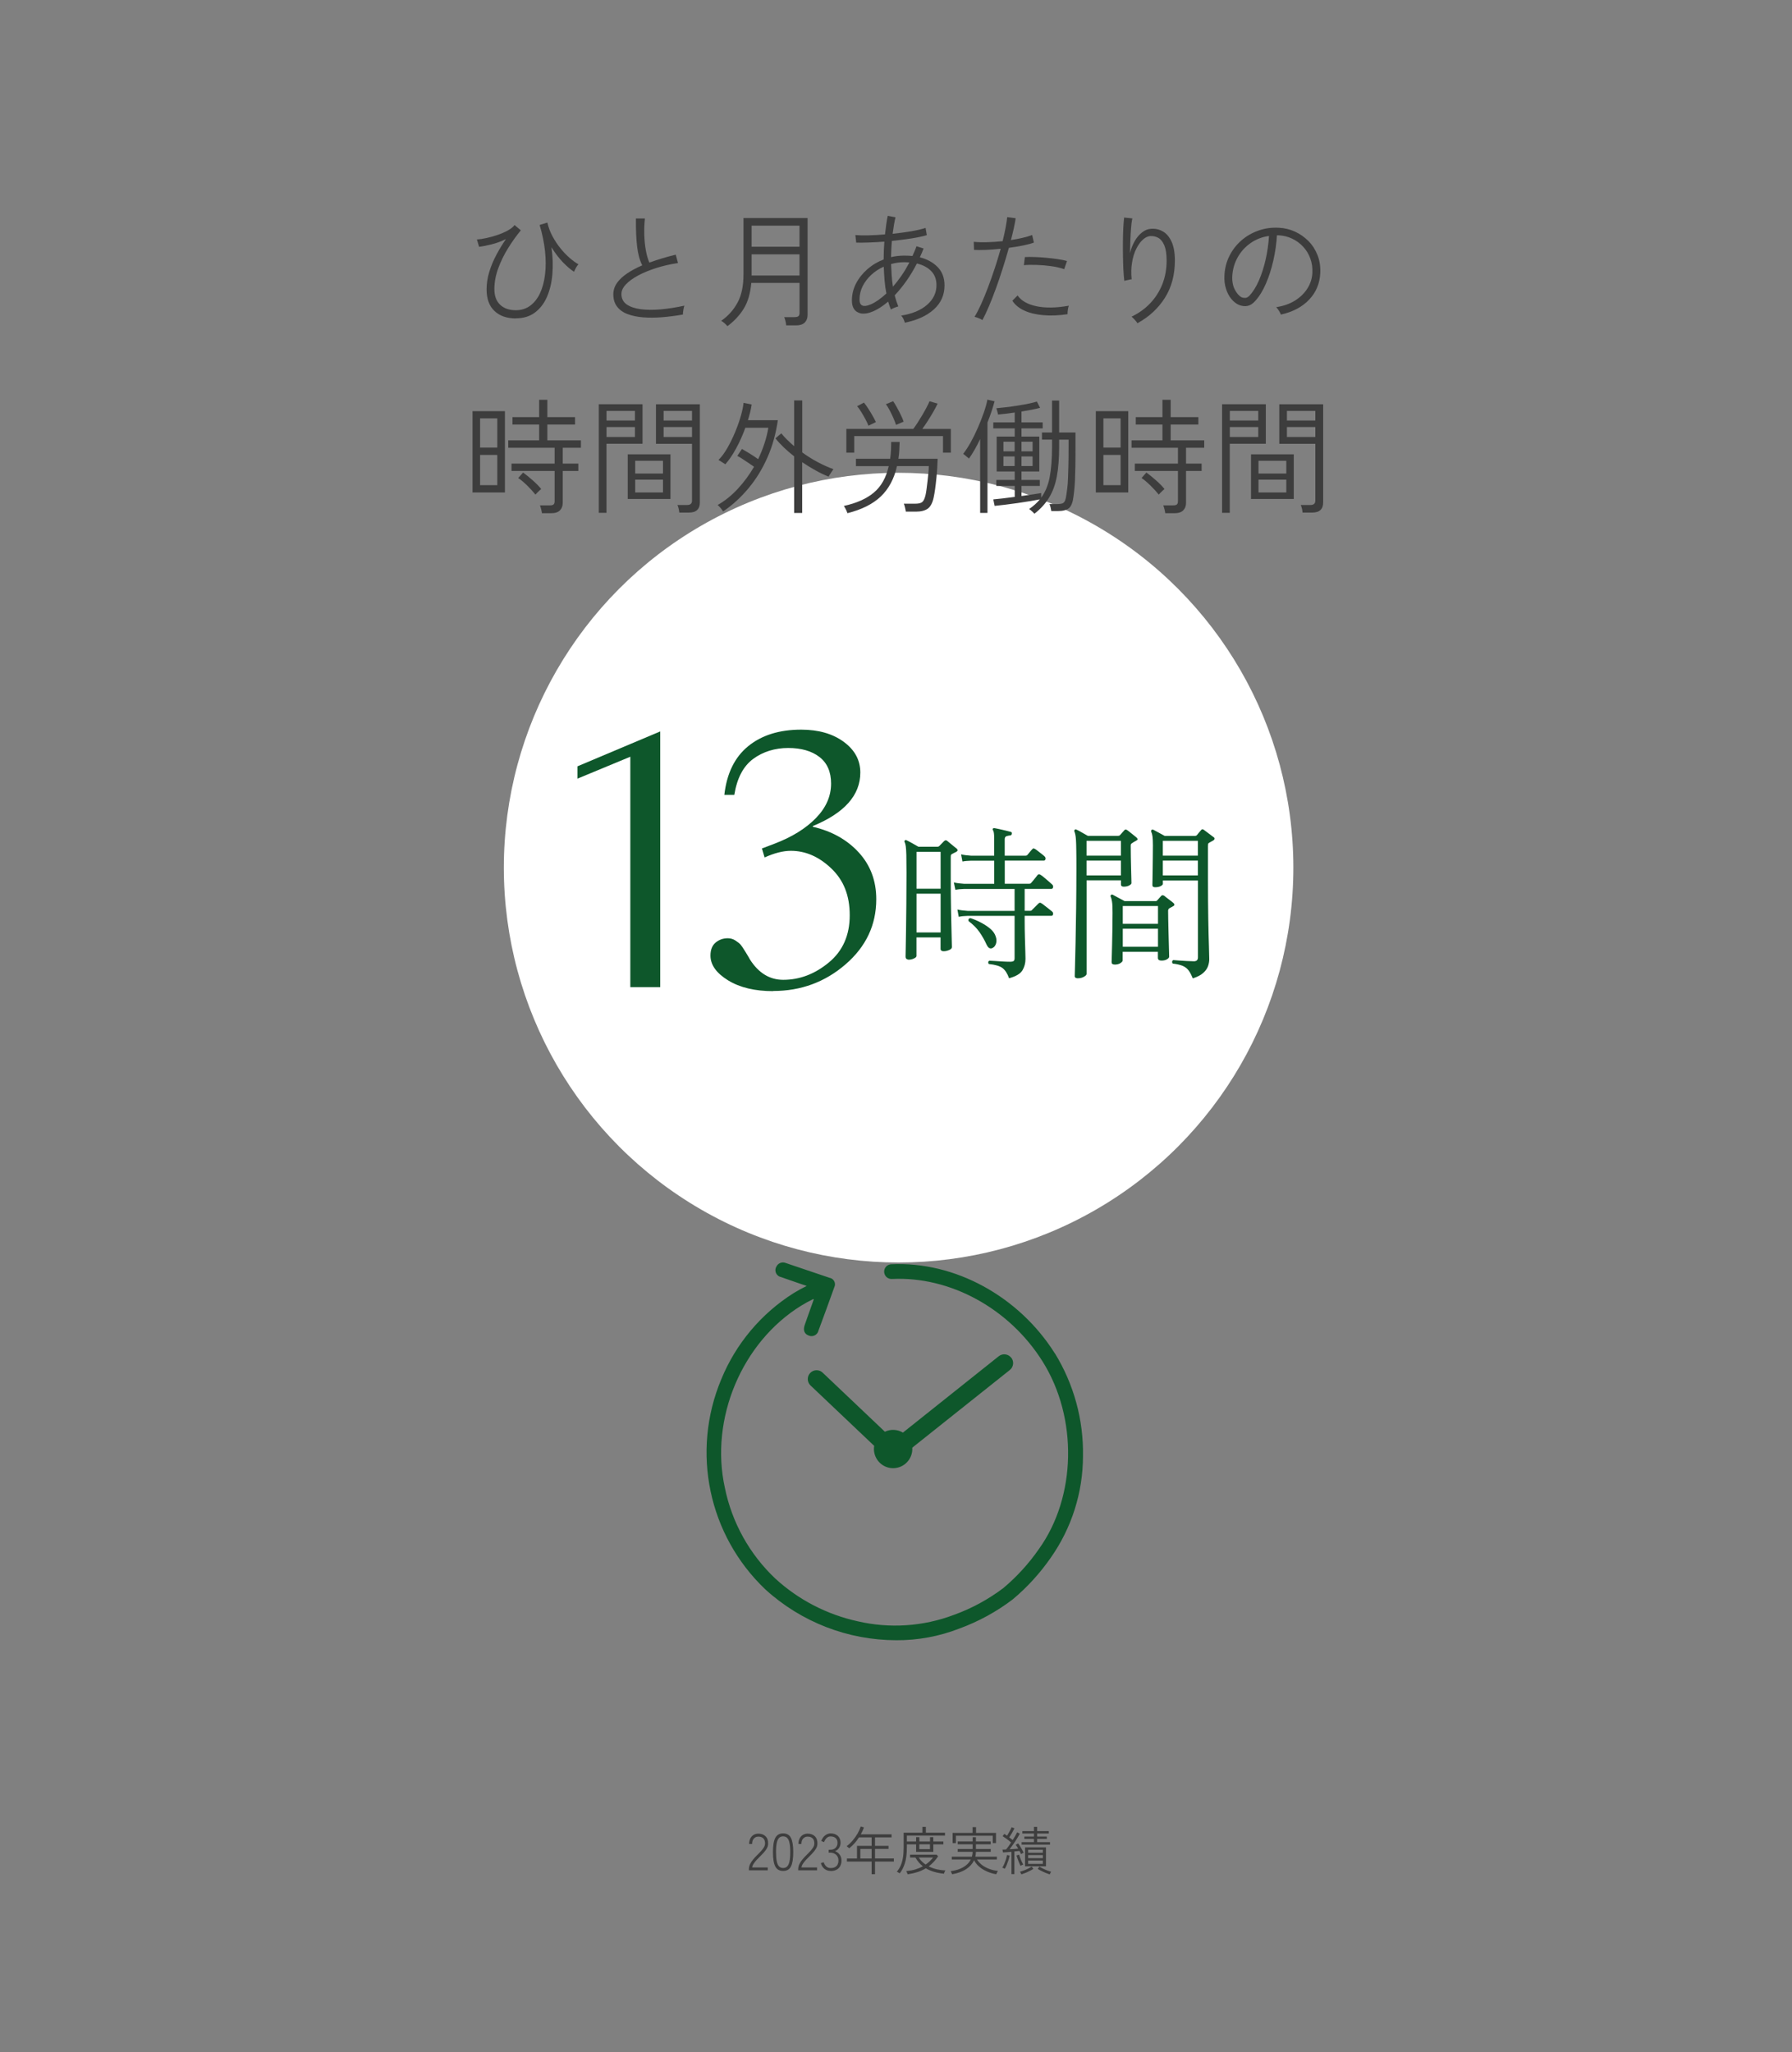 <?xml version="1.0" encoding="UTF-8"?><svg id="_レイヤー_2" xmlns="http://www.w3.org/2000/svg" viewBox="0 0 345 395"><rect x="0" y="0" width="345" height="395" fill="#808080" stroke="none"/><defs><style>.cls-1{fill:#3d3d3d;}.cls-1,.cls-2,.cls-3,.cls-4,.cls-5{stroke-width:0px;}.cls-2{fill:none;}.cls-3{fill:#edede8;opacity:0;}.cls-3,.cls-6{isolation:isolate;}.cls-4{fill:#0e572b;}.cls-5{fill:#fff;}</style></defs><g id="lyr"><path id="_パス_31302-18" class="cls-3" d="M0,0h345v395H0V0Z"/><circle id="_楕円形_74-2" class="cls-5" cx="173" cy="167" r="76"/><path class="cls-4" d="M175.01,184.72c-.15,0-.3-.04-.45-.13-.15-.08-.22-.25-.22-.48,0-.13.01-.62.03-1.49.02-.86.04-2.03.06-3.49.02-1.46.04-3.14.06-5.04.02-1.9.03-3.94.03-6.11,0-1.49-.01-2.63-.03-3.41-.02-.78-.06-1.34-.11-1.68-.05-.34-.12-.61-.21-.8-.09-.11-.07-.21.03-.32.11-.11.22-.12.35-.03.19.08.54.27,1.04.54.5.28.91.51,1.23.7h3.68c.13,0,.24-.05.35-.16.11-.11.26-.26.45-.46s.34-.36.45-.46c.21-.21.43-.22.64-.03.13.11.32.27.58.48.26.21.5.42.74.61.23.19.39.32.48.38.26.26.21.47-.13.64-.13.06-.25.12-.37.18-.12.05-.25.12-.4.21-.09.04-.15.1-.19.16-.04.06-.06.2-.06.42v3.74c0,2.54.02,4.8.06,6.8.04,2,.08,3.58.11,4.77.03,1.18.05,1.86.05,2.03,0,.24-.19.43-.56.58-.37.15-.71.22-1.01.22-.41,0-.61-.16-.61-.48v-2.18h-4.64v3.58c0,.17-.17.33-.5.48-.33.15-.65.22-.94.22ZM176.45,171.06h4.64v-7.1h-4.64v7.1ZM176.45,179.47h4.64v-7.46h-4.64v7.46ZM194.27,188.3c-.32-.92-.74-1.57-1.26-1.97-.52-.39-1.4-.66-2.64-.78-.19-.28-.16-.49.1-.64.19,0,.52.02.99.05.47.03.98.06,1.52.1.54.03,1.04.05,1.49.05.32,0,.54-.05.67-.14.13-.1.19-.28.19-.56v-8.13h-9.02c-.73.02-1.3.08-1.73.19l-.26-1.41c.53.13,1.18.21,1.95.26h9.06v-4.22h-9.7c-.7.02-1.27.08-1.7.16l-.29-1.41c.55.13,1.22.21,1.98.26h5.79v-4.45h-4.42c-.7.02-1.27.07-1.7.16l-.26-1.38c.53.13,1.18.21,1.95.26h4.42v-3.39c0-.79-.07-1.29-.22-1.5-.09-.13-.09-.25,0-.35.06-.06.17-.08.32-.06.23.04.54.11.93.19.38.08.77.18,1.17.27.39.1.71.18.94.24.21.02.3.15.26.38-.02.21-.14.32-.35.32-.21.02-.44.07-.67.14-.23.08-.35.27-.35.59v3.17h4c.15,0,.27-.04.35-.13.11-.13.27-.32.48-.58.21-.26.36-.43.45-.51.11-.13.2-.19.29-.18.08.01.19.06.32.14.11.06.28.19.53.38.25.19.49.38.74.58.25.19.41.33.5.42.17.15.23.33.19.53-.04.2-.16.3-.35.3h-7.49v4.45h4.7c.15,0,.27-.04.35-.13.06-.06.19-.21.37-.43.18-.22.37-.45.56-.69.19-.23.31-.38.35-.45.17-.17.36-.17.58,0,.13.06.35.23.67.5.32.27.63.53.94.8s.51.44.59.53c.17.15.23.33.19.54-.04.21-.15.32-.32.32h-5.15v4.22h1.06c.15,0,.26-.04.32-.13l1.28-1.28c.19-.19.38-.2.58-.03.13.06.34.21.62.45.29.23.58.46.86.67s.47.36.56.45c.17.15.23.33.19.53-.04.2-.15.3-.32.3h-5.15v.83c0,1.22.02,2.36.05,3.42.03,1.07.06,1.96.08,2.67.02.71.03,1.17.03,1.36,0,.83-.2,1.57-.59,2.22-.4.65-1.25,1.16-2.58,1.52ZM190.98,182.51c-.19.06-.37.05-.54-.05-.17-.1-.34-.31-.51-.66-.38-.85-.84-1.65-1.36-2.4-.52-.75-1.22-1.45-2.1-2.11-.09-.34.03-.53.35-.58.66.21,1.31.49,1.95.82s1.21.69,1.71,1.09c.5.39.86.82,1.07,1.26.28.58.36,1.12.24,1.62-.12.5-.39.84-.82,1.01Z"/><path class="cls-4" d="M207.55,188.3c-.43,0-.64-.14-.64-.42,0-.08.02-.71.05-1.87.03-1.16.07-2.7.11-4.62.04-1.92.08-4.1.11-6.53.03-2.43.05-4.97.05-7.62,0-1.45,0-2.61-.02-3.49-.01-.87-.03-1.55-.06-2.03-.03-.48-.07-.84-.13-1.09-.05-.25-.11-.44-.18-.59-.04-.13-.02-.23.06-.32.11-.11.22-.12.35-.03.13.04.32.14.59.29.27.15.55.31.85.48.3.17.54.31.74.42h5.86c.13,0,.25-.05.35-.16.11-.11.25-.27.43-.48.18-.21.32-.37.43-.48.13-.13.29-.13.48,0,.11.06.29.2.56.42.27.21.53.43.8.64.27.21.44.36.53.45.21.21.17.4-.13.54-.32.17-.59.33-.8.48-.13.08-.2.16-.22.22-.02.06-.03.18-.03.35,0,.58,0,1.25.02,2.03.01.78.03,1.55.05,2.3.02.76.04,1.4.05,1.92.01.52.02.82.02.88,0,.13-.14.27-.42.43-.28.16-.63.24-1.06.24-.36,0-.54-.14-.54-.42v-.8h-6.62v18.02c0,.17-.17.35-.5.54-.33.19-.71.29-1.14.29ZM209.18,164.69h6.62v-2.85h-6.62v2.85ZM209.18,168.5h6.62v-2.85h-6.62v2.85ZM214.59,185.65c-.38,0-.58-.15-.58-.45,0-.08.01-.43.03-1.02.02-.6.04-1.36.06-2.29.02-.93.04-1.94.06-3.02.02-1.09.03-2.15.03-3.2,0-.98-.03-1.69-.1-2.11-.06-.43-.15-.75-.26-.96-.04-.15-.02-.27.06-.35.11-.08.22-.1.35-.03.19.11.54.29,1.04.56.5.27.91.49,1.23.66h5.98c.13,0,.23-.05.32-.16.08-.08.21-.23.38-.43.17-.2.3-.35.38-.43.15-.15.34-.15.58,0,.17.15.46.38.88.69.42.31.72.55.91.72.11.09.16.19.16.3s-.08.21-.22.27c-.11.06-.23.14-.38.22-.15.08-.27.15-.35.19-.17.11-.26.27-.26.48,0,.41,0,.95.02,1.63s.03,1.42.05,2.22c.02.8.04,1.56.06,2.29.02.73.04,1.34.05,1.84.01.5.02.79.02.88,0,.15-.13.31-.4.48-.27.17-.62.26-1.07.26s-.7-.17-.7-.51v-1.18h-6.78v1.66c0,.15-.14.32-.42.51-.28.19-.66.29-1.15.29ZM216.16,177.81h6.78v-3.42h-6.78v3.42ZM216.16,182.22h6.78v-3.46h-6.78v3.46ZM229.63,188.3c-.26-.64-.52-1.15-.8-1.52-.28-.37-.65-.66-1.1-.86-.46-.2-1.12-.36-1.97-.46-.17-.28-.14-.5.1-.67.19.02.54.05,1.04.08.5.03,1.03.06,1.58.1.55.03,1.01.05,1.38.05.51,0,.77-.25.77-.74v-14.82h-6.75v.67c0,.13-.14.27-.42.42-.28.15-.64.22-1.09.22-.34,0-.51-.14-.51-.42,0-.11,0-.42.02-.94.01-.52.02-1.16.03-1.92s.02-1.56.03-2.4c.01-.84.02-1.64.02-2.38s-.03-1.34-.08-1.71c-.05-.37-.13-.68-.24-.91-.04-.15-.02-.27.06-.35.11-.08.22-.1.35-.03.19.11.53.29,1.01.54s.87.47,1.17.64h5.86c.13,0,.25-.05.35-.16.06-.08.19-.24.37-.46.18-.22.33-.39.43-.5.13-.19.3-.21.51-.06.13.08.32.23.58.43.26.2.52.4.78.59.27.19.45.33.56.42.13.09.18.19.16.3-.02.12-.1.22-.22.3-.11.06-.23.13-.38.21-.15.08-.29.16-.42.24-.13.06-.2.14-.22.24-.02.1-.03.23-.03.4v6.46c0,2.88.02,5.42.06,7.62.04,2.2.08,3.96.13,5.28.04,1.32.06,2.13.06,2.43,0,.43-.08.87-.24,1.33-.16.46-.47.9-.93,1.31-.46.42-1.13.76-2,1.04ZM223.87,164.69h6.75v-2.85h-6.75v2.85ZM223.87,168.5h6.75v-2.85h-6.75v2.85Z"/><path class="cls-4" d="M121.35,190v-44.35l-10.18,4.22v-2.37l15.94-6.72v49.22h-5.76Z"/><path class="cls-4" d="M148.87,190.77c-3.54,0-6.44-.69-8.7-2.08-2.26-1.39-3.39-2.98-3.39-4.77,0-1.11.33-1.94.99-2.5.66-.55,1.44-.83,2.34-.83.55,0,1.06.15,1.5.45.45.3.77.55.96.77.19.21.52.7.99,1.47.47.77.75,1.24.83,1.41,1.66,2.6,3.8,3.9,6.4,3.9,3.16,0,6.08-1.11,8.77-3.33,2.69-2.22,4.03-5.25,4.03-9.09s-1.18-6.76-3.55-9.02c-2.37-2.26-4.96-3.39-7.78-3.39-1.49,0-3.18.43-5.06,1.28l-.51-1.73,2.37-.9c3.37-1.28,6.04-2.92,8-4.93,1.96-2,2.94-4.22,2.94-6.66,0-2.26-.75-3.97-2.24-5.12-1.49-1.15-3.5-1.73-6.02-1.73s-4.85.7-6.75,2.11c-1.9,1.41-3.1,3.71-3.62,6.91h-1.92c.47-4.14,2-7.26,4.61-9.38,2.6-2.11,5.99-3.17,10.18-3.17,3.33,0,6.06.78,8.19,2.34,2.13,1.56,3.2,3.53,3.2,5.92,0,4.35-3.05,7.79-9.15,10.3v.13c3.67.85,6.62,2.51,8.86,4.96,2.24,2.45,3.36,5.45,3.36,8.99,0,4.95-1.97,9.13-5.92,12.54-3.95,3.41-8.59,5.12-13.92,5.12Z"/><path class="cls-1" d="M99.32,61.29c-1.74,0-3.12-.48-4.13-1.44-1.01-.96-1.51-2.34-1.51-4.15,0-1.15.18-2.29.53-3.42.35-1.13.81-2.22,1.38-3.28s1.17-2.05,1.81-2.98c-.88.43-1.8.77-2.75,1.01-.95.24-1.76.4-2.41.48l-.43-1.42c.54-.03,1.17-.12,1.87-.28.7-.15,1.41-.35,2.11-.59.7-.24,1.35-.52,1.94-.84.59-.32,1.04-.67,1.34-1.06l1.2,1.01c-.83,1.01-1.64,2.13-2.41,3.37-.78,1.24-1.42,2.54-1.92,3.89-.5,1.35-.76,2.7-.76,4.04s.37,2.32,1.1,3.02,1.74,1.06,3.02,1.06c1.06,0,1.98-.29,2.76-.86.78-.58,1.42-1.38,1.9-2.4.48-1.02.8-2.22.97-3.6.17-1.38.17-2.88,0-4.5-.17-1.62-.52-3.31-1.04-5.05l1.49-.46c.22.96.56,1.86,1.02,2.7.46.84.97,1.61,1.54,2.3.57.7,1.15,1.3,1.75,1.82.6.52,1.16.92,1.67,1.21-.16.16-.32.39-.48.68-.16.3-.28.55-.36.76-.64-.4-1.35-1.01-2.14-1.82-.78-.82-1.52-1.78-2.21-2.9.26,1.84.31,3.58.17,5.23-.14,1.65-.5,3.1-1.06,4.37s-1.34,2.26-2.33,2.99c-.99.73-2.21,1.09-3.65,1.09Z"/><path class="cls-1" d="M131.48,60.54c-1.36.24-2.7.41-4.01.52-1.31.1-2.53.11-3.66.02s-2.12-.3-2.98-.62-1.53-.8-2.02-1.43-.73-1.42-.73-2.38c0-.8.24-1.53.71-2.2.47-.66,1.13-1.28,1.97-1.84.84-.56,1.8-1.07,2.89-1.54-.48-.93-.81-2.11-.98-3.54-.18-1.43-.26-3.26-.24-5.48h1.73c-.11,1.01-.15,2.05-.12,3.12.03,1.07.13,2.08.3,3.02s.4,1.73.68,2.35c.8-.29,1.63-.56,2.48-.82s1.72-.49,2.6-.7l.43,1.61c-1.49.22-2.89.54-4.2.96-1.31.42-2.47.89-3.47,1.43s-1.79,1.11-2.36,1.72c-.58.61-.86,1.22-.86,1.85,0,.85.33,1.51.98,1.98.66.47,1.55.78,2.69.94,1.14.15,2.43.16,3.88.04,1.45-.13,2.97-.37,4.57-.72-.08.22-.15.51-.2.85-.06.34-.08.63-.08.85Z"/><path class="cls-1" d="M140.05,62.78c-.11-.14-.29-.32-.53-.54-.24-.22-.46-.38-.67-.49,1.31-.91,2.36-2.07,3.13-3.48.78-1.41,1.16-3.24,1.16-5.5v-10.8h12.34v18.62c0,.62-.18,1.12-.55,1.49-.37.37-.94.55-1.7.55h-1.87c-.02-.22-.06-.5-.14-.83s-.16-.58-.24-.76h1.99c.35,0,.6-.06.74-.18s.22-.34.22-.66v-5.74h-9.29c-.18,2.02-.66,3.67-1.46,4.96-.8,1.29-1.84,2.4-3.12,3.35ZM144.7,47.49h9.22v-4.06h-9.22v4.06ZM144.7,53.03h9.22v-4.08h-9.22v4.08Z"/><path class="cls-1" d="M174.2,62.1c-.05-.19-.14-.42-.26-.7-.13-.27-.28-.49-.46-.65,2.13-.34,3.8-1.03,5-2.08,1.21-1.05,1.81-2.31,1.81-3.78,0-1.12-.34-2.03-1.02-2.72-.68-.7-1.6-1.18-2.75-1.45-.62,1.22-1.3,2.34-2.03,3.37-.73,1.03-1.48,1.95-2.24,2.75.1.38.2.76.32,1.12s.24.7.37,1.02c-.21.05-.46.14-.76.26s-.52.24-.66.34c-.1-.24-.19-.49-.28-.74s-.17-.52-.25-.79c-.98.83-1.92,1.45-2.83,1.85-.91.4-1.72.54-2.42.43-.24-.05-.5-.15-.77-.31-.27-.16-.5-.42-.68-.77-.18-.35-.28-.82-.28-1.42,0-1.15.26-2.24.79-3.26.53-1.02,1.26-1.94,2.18-2.75.93-.81,1.98-1.44,3.14-1.88,0-1.18.05-2.33.14-3.43-1.09.08-2.11.14-3.07.17s-1.74.04-2.35.02l-.17-1.46c.62.06,1.44.08,2.46.06s2.1-.08,3.25-.18c.08-.67.16-1.31.24-1.92.08-.61.18-1.16.29-1.66l1.49.29c-.11.45-.21.94-.3,1.48-.09.54-.17,1.1-.25,1.69,1.23-.13,2.41-.29,3.54-.48,1.13-.19,2.06-.41,2.8-.65l.24,1.39c-.8.24-1.8.45-3,.64-1.2.18-2.44.34-3.72.47-.05.5-.08,1.01-.11,1.54-.02.53-.04,1.06-.06,1.58.82-.19,1.66-.29,2.52-.29.54,0,1.08.02,1.61.07.13-.3.26-.61.4-.92.14-.31.26-.63.37-.95l1.37.43c-.11.29-.23.58-.35.86-.12.29-.24.57-.37.84,1.41.35,2.55.98,3.43,1.88.88.9,1.32,2.08,1.32,3.52,0,1.84-.68,3.38-2.05,4.62-1.37,1.24-3.24,2.09-5.6,2.56ZM167.72,58.55c.42-.18.87-.44,1.37-.79.5-.35,1.02-.78,1.56-1.27-.16-.8-.28-1.64-.35-2.51-.07-.87-.12-1.76-.16-2.65-.9.4-1.7.92-2.4,1.57-.7.65-1.26,1.38-1.66,2.18-.4.81-.6,1.66-.6,2.56,0,.5.1.84.31,1.02s.48.26.82.22c.34-.04.7-.15,1.1-.32ZM171.92,55.17c.56-.64,1.11-1.35,1.64-2.12.54-.78,1.04-1.62,1.52-2.53-.16-.02-.32-.03-.49-.04-.17,0-.34-.01-.52-.01-.86,0-1.7.12-2.52.36.03.74.07,1.47.12,2.2.05.73.13,1.44.24,2.15Z"/><path class="cls-1" d="M189.13,61.6c-.19-.13-.44-.25-.74-.37-.3-.12-.56-.2-.77-.25.4-.64.82-1.45,1.26-2.42.44-.98.88-2.06,1.33-3.24.45-1.18.88-2.42,1.31-3.7.42-1.28.8-2.53,1.14-3.74-.99.11-1.94.18-2.86.22-.91.03-1.67.03-2.28,0l-.05-1.56c.7.08,1.55.11,2.54.08.99-.02,2-.09,3.02-.2.22-.9.41-1.74.56-2.53.15-.79.26-1.49.32-2.1l1.63.22c-.08.56-.2,1.2-.36,1.92-.16.72-.34,1.48-.55,2.28.8-.13,1.56-.28,2.27-.44s1.32-.35,1.81-.54l.34,1.46c-.51.19-1.2.38-2.05.55-.86.18-1.78.33-2.77.46-.35,1.26-.74,2.56-1.16,3.89-.42,1.33-.86,2.62-1.32,3.89s-.91,2.42-1.36,3.48c-.45,1.06-.87,1.94-1.27,2.66ZM205.54,60.47c-1.71.26-3.28.32-4.72.19-1.43-.13-2.65-.43-3.66-.9-1.01-.47-1.76-1.1-2.26-1.88l1.01-1.01c.7,1.02,1.92,1.72,3.66,2.08,1.74.36,3.8.32,6.2-.11-.08.21-.14.48-.19.82-.05.34-.06.61-.05.82ZM204.9,51.81c-.74-.25-1.58-.45-2.52-.58-.94-.13-1.88-.21-2.81-.24-.93-.03-1.74-.02-2.45.05l.19-1.56c.53-.03,1.15-.04,1.86-.01.71.02,1.45.07,2.22.14.77.07,1.51.16,2.22.26.71.1,1.32.23,1.81.37l-.53,1.56Z"/><path class="cls-1" d="M218.98,62.22c-.13-.22-.3-.45-.52-.68-.22-.23-.42-.43-.61-.59,1.38-.66,2.57-1.51,3.58-2.57,1.01-1.06,1.79-2.28,2.34-3.66.55-1.38.83-2.91.83-4.57,0-1.25-.15-2.22-.44-2.92-.3-.7-.68-1.18-1.16-1.45s-1.02-.38-1.61-.34c-.46.05-.93.28-1.39.71-.46.42-.88,1.01-1.25,1.75-.37.74-.64,1.61-.8,2.6-.17.99-.2,2.08-.08,3.26-.08,0-.22.02-.43.07-.21.05-.41.09-.6.13-.19.04-.32.08-.38.11-.08-.58-.14-1.28-.18-2.1s-.07-1.7-.08-2.64c-.02-.94-.02-1.87-.01-2.8,0-.93.03-1.8.07-2.62.04-.82.09-1.5.16-2.04l1.58.17c-.1.43-.18,1.02-.24,1.78s-.11,1.56-.14,2.44-.06,1.69-.07,2.46c.21-.86.52-1.64.92-2.34.41-.7.88-1.25,1.43-1.67.54-.42,1.11-.64,1.7-.67.82-.06,1.57.1,2.27.5.7.4,1.26,1.06,1.68,1.97s.64,2.12.64,3.62c0,2.75-.63,5.14-1.9,7.16-1.26,2.02-3.02,3.66-5.28,4.91Z"/><path class="cls-1" d="M246.61,60.59c-.06-.21-.19-.46-.38-.77s-.37-.54-.53-.7c1.39-.21,2.6-.63,3.62-1.27,1.02-.64,1.82-1.42,2.4-2.35.58-.93.89-1.92.94-2.98.05-.99-.08-1.92-.4-2.77-.31-.86-.77-1.61-1.37-2.26s-1.3-1.16-2.11-1.55-1.68-.6-2.6-.65h-.34c-.1,1.63-.33,3.26-.7,4.87-.37,1.62-.84,3.1-1.43,4.45-.58,1.35-1.28,2.47-2.08,3.35-.46.51-.95.82-1.46.92-.51.1-1.05.04-1.61-.18-.54-.22-1.04-.61-1.49-1.15-.45-.54-.8-1.2-1.04-1.98-.25-.78-.35-1.62-.3-2.53.06-1.36.38-2.61.95-3.76.57-1.14,1.33-2.14,2.29-2.98s2.06-1.48,3.3-1.92c1.24-.44,2.56-.62,3.97-.54,1.07.05,2.1.3,3.07.74.98.45,1.84,1.06,2.6,1.82.76.77,1.34,1.68,1.75,2.72.41,1.05.58,2.2.52,3.47-.1,1.97-.8,3.66-2.12,5.06-1.32,1.41-3.14,2.38-5.46,2.9ZM239.02,57.21c.21.1.45.14.72.13.27,0,.54-.16.82-.44.67-.72,1.27-1.68,1.8-2.89.53-1.21.96-2.56,1.3-4.04.34-1.49.55-3.01.65-4.56-1.33.19-2.51.65-3.55,1.38-1.04.73-1.87,1.64-2.48,2.74-.62,1.1-.96,2.3-1.04,3.61-.05,1.01.12,1.88.49,2.6.38.73.81,1.22,1.31,1.48Z"/><path class="cls-1" d="M90.97,94.79v-15.65h6.24v15.65h-6.24ZM92.43,86.15h3.31v-5.62h-3.31v5.62ZM92.43,93.38h3.31v-5.81h-3.31v5.81ZM104.34,98.78c-.03-.22-.08-.49-.16-.79-.07-.3-.15-.54-.23-.72h1.9c.35,0,.6-.06.73-.18.14-.12.2-.34.2-.66v-5.78h-8.3v-1.42h8.3v-3.05h-8.93v-1.42h5.95v-3.05h-5.14v-1.42h5.14v-3.34h1.58v3.34h5.33v1.42h-5.33v3.05h6.46v1.42h-3.5v3.05h3v1.42h-3v6.14c0,.59-.18,1.07-.54,1.44-.36.37-.92.55-1.69.55h-1.78ZM103.09,95.2c-.45-.56-.98-1.14-1.6-1.75-.62-.61-1.19-1.09-1.72-1.44l.94-1.06c.61.45,1.24.96,1.9,1.55.66.58,1.18,1.12,1.58,1.62-.06.05-.18.15-.35.31-.17.16-.33.32-.48.47-.15.15-.24.25-.28.3Z"/><path class="cls-1" d="M115.28,98.7v-20.9h8.42v7.61h-6.94v13.3h-1.49ZM116.77,80.94h5.47v-1.85h-5.47v1.85ZM116.77,84.11h5.47v-1.92h-5.47v1.92ZM120.85,96.04v-8.59h8.23v8.59h-8.23ZM122.29,91.14h5.35v-2.45h-5.35v2.45ZM122.29,94.79h5.35v-2.47h-5.35v2.47ZM130.78,98.66c-.02-.22-.06-.48-.13-.78-.07-.3-.15-.52-.23-.68h1.87c.62,0,.94-.28.94-.84v-10.94h-6.94v-7.61h8.45v18.89c0,.64-.17,1.13-.52,1.46-.34.34-.89.5-1.64.5h-1.8ZM127.76,80.94h5.47v-1.85h-5.47v1.85ZM127.76,84.11h5.47v-1.92h-5.47v1.92Z"/><path class="cls-1" d="M139.21,98.44c-.13-.22-.29-.45-.49-.68-.2-.23-.39-.42-.56-.56,1.41-.8,2.71-1.85,3.9-3.14s2.23-2.7,3.11-4.22c-.34-.24-.71-.5-1.12-.77-.41-.27-.8-.53-1.16-.77s-.68-.42-.94-.55l.89-1.34c.43.24.94.54,1.54.91.59.37,1.12.72,1.58,1.06.48-1.01.89-2.02,1.22-3.05.34-1.02.58-2.02.74-3h-4.42c-.51,1.41-1.11,2.75-1.8,4.01-.69,1.26-1.38,2.27-2.06,3.02-.06-.05-.19-.13-.37-.24-.18-.11-.37-.23-.55-.35s-.32-.2-.4-.23c.62-.62,1.21-1.42,1.75-2.38s1.04-1.97,1.48-3.04.8-2.09,1.08-3.07c.28-.98.45-1.82.52-2.51l1.56.31c-.06.48-.16.98-.29,1.49-.13.51-.27,1.02-.43,1.54h5.76c-.37,2.58-1.03,4.96-1.99,7.14-.96,2.18-2.16,4.15-3.61,5.9-1.45,1.75-3.09,3.26-4.93,4.52ZM152.89,98.73v-10.9c-.72-.56-1.39-1.13-2-1.72s-1.15-1.16-1.6-1.74l1.13-.96c.34.42.72.83,1.14,1.25.42.42.87.82,1.33,1.22v-8.81h1.56v10.01c.99.72,2.01,1.36,3.06,1.91s2.03.99,2.94,1.31c-.05.06-.14.2-.28.41-.14.21-.27.41-.4.61s-.21.34-.24.42c-.82-.32-1.66-.72-2.52-1.2-.86-.48-1.72-1.01-2.57-1.58v9.77h-1.56Z"/><path class="cls-1" d="M163.16,98.8c-.02-.08-.07-.22-.16-.42s-.18-.4-.29-.59-.19-.33-.25-.41c2.43-.53,4.36-1.38,5.77-2.57,1.42-1.18,2.37-2.88,2.87-5.09h-6.31v-1.42h6.58c.08-.5.13-1.01.16-1.55.02-.54.04-1.1.04-1.69h1.63c-.02.59-.04,1.16-.07,1.69-.03.54-.09,1.05-.17,1.55h7.56c-.02.5-.04,1.08-.08,1.75-.04.67-.1,1.36-.17,2.06-.07.7-.15,1.38-.24,2.02-.09.64-.18,1.18-.28,1.63-.22,1.04-.6,1.75-1.13,2.14-.53.38-1.28.58-2.26.58h-1.97c-.03-.21-.08-.48-.16-.8-.07-.33-.15-.57-.23-.73h2.18c.67,0,1.14-.11,1.39-.34.26-.22.46-.67.62-1.34.06-.27.13-.64.19-1.12s.13-.98.19-1.54.12-1.08.17-1.6c.05-.51.07-.94.07-1.3h-6.12c-.54,2.43-1.58,4.38-3.11,5.84-1.53,1.46-3.68,2.54-6.44,3.23ZM162.94,87.11v-4.56h12.89c.22-.29.49-.67.8-1.15.31-.48.62-.99.94-1.52s.59-1.04.84-1.51c.25-.47.43-.85.54-1.14l1.56.46c-.19.42-.46.92-.79,1.51-.34.59-.7,1.18-1.08,1.78-.38.59-.74,1.12-1.08,1.58h5.5v4.56h-1.51v-3.19h-17.09v3.19h-1.51ZM167.19,81.93c-.11-.32-.3-.72-.56-1.21-.26-.49-.54-.97-.83-1.44-.29-.47-.55-.84-.79-1.09l1.32-.7c.24.29.51.67.82,1.14.3.47.59.94.86,1.42.27.47.48.87.62,1.19l-1.44.7ZM172.5,81.78c-.1-.34-.26-.76-.48-1.27-.22-.51-.47-1.02-.73-1.52-.26-.5-.51-.9-.73-1.19l1.39-.58c.21.3.45.7.72,1.19.27.49.53.98.77,1.48.24.5.42.92.53,1.27l-1.46.62Z"/><path class="cls-1" d="M188.7,98.73v-14.23c-.35.74-.71,1.43-1.08,2.08-.37.65-.73,1.21-1.08,1.69-.03-.05-.13-.14-.29-.26-.16-.13-.32-.26-.48-.4-.16-.14-.27-.22-.34-.25.48-.61.97-1.37,1.48-2.28.5-.91.97-1.87,1.4-2.87s.81-1.97,1.13-2.9c.32-.94.54-1.73.65-2.39l1.39.31c-.16.61-.36,1.26-.59,1.96-.23.7-.49,1.4-.78,2.12v17.42h-1.42ZM199.14,98.87c-.05-.06-.14-.16-.29-.3-.14-.14-.29-.26-.43-.38-.14-.12-.25-.19-.31-.2.42-.29.8-.58,1.14-.89.34-.3.66-.63.95-.98-.51.1-1.15.21-1.91.34-.76.13-1.56.25-2.4.37-.84.12-1.65.23-2.42.32-.78.1-1.44.17-1.98.22l-.26-1.25c.42-.03,1-.09,1.75-.18.75-.09,1.54-.19,2.38-.3v-2.11h-3.55v-1.15h3.55v-1.63h-3.48v-6.72h3.48v-1.58h-4.13v-1.15h4.13v-1.9c-.59.08-1.17.16-1.73.23-.56.07-1.06.12-1.49.16,0-.06-.02-.18-.07-.35-.05-.17-.1-.34-.14-.52-.05-.18-.09-.29-.12-.34.53-.05,1.16-.12,1.88-.2s1.47-.19,2.23-.31c.76-.12,1.47-.25,2.12-.38.66-.14,1.18-.27,1.58-.4l.62,1.2c-.45.13-.98.25-1.61.37s-1.28.24-1.97.35v2.09h4.08v1.15h-4.08v1.58h3.43v6.72h-3.43v1.63h3.53v1.15h-3.53v1.94c.8-.11,1.54-.22,2.23-.32.69-.1,1.21-.19,1.56-.25v.89c.78-1.06,1.33-2.36,1.63-3.91.3-1.55.46-3.53.46-5.93v-1.34h-1.94v-1.37h1.94v-6.14h1.37v6.14h3.14v2.81c0,1.46,0,2.69-.02,3.7-.02,1.01-.04,1.86-.07,2.56-.03.7-.07,1.3-.12,1.8-.05.5-.1.99-.17,1.45-.13,1.1-.41,1.85-.85,2.23-.44.38-1.16.58-2.17.58h-1.25c-.03-.19-.08-.43-.14-.71s-.14-.49-.22-.64h1.54c.43,0,.76-.05.98-.14.22-.1.39-.27.49-.53s.19-.62.25-1.1c.06-.42.12-.86.18-1.32s.1-1.02.13-1.68c.03-.66.06-1.48.08-2.48.02-1,.04-2.24.04-3.71v-1.44h-1.82v1.34c0,2.22-.15,4.13-.44,5.71s-.79,2.95-1.49,4.1-1.64,2.19-2.84,3.12ZM193.18,86.87h2.16v-1.85h-2.16v1.85ZM193.18,89.7h2.16v-1.85h-2.16v1.85ZM196.66,86.87h2.14v-1.85h-2.14v1.85ZM196.66,89.7h2.14v-1.85h-2.14v1.85Z"/><path class="cls-1" d="M210.97,94.79v-15.65h6.24v15.65h-6.24ZM212.43,86.15h3.31v-5.62h-3.31v5.62ZM212.43,93.38h3.31v-5.81h-3.31v5.81ZM224.34,98.78c-.03-.22-.08-.49-.16-.79-.07-.3-.15-.54-.23-.72h1.9c.35,0,.6-.06.73-.18.14-.12.2-.34.2-.66v-5.78h-8.3v-1.42h8.3v-3.05h-8.93v-1.42h5.95v-3.05h-5.14v-1.42h5.14v-3.34h1.58v3.34h5.33v1.42h-5.33v3.05h6.46v1.42h-3.5v3.05h3v1.42h-3v6.14c0,.59-.18,1.07-.54,1.44-.36.37-.92.55-1.69.55h-1.78ZM223.09,95.2c-.45-.56-.98-1.14-1.6-1.75-.62-.61-1.19-1.09-1.72-1.44l.94-1.06c.61.45,1.24.96,1.9,1.55.66.58,1.18,1.12,1.58,1.62-.06.05-.18.15-.35.31-.17.16-.33.32-.48.47-.15.15-.24.25-.28.3Z"/><path class="cls-1" d="M235.28,98.7v-20.9h8.42v7.61h-6.94v13.3h-1.49ZM236.77,80.94h5.47v-1.85h-5.47v1.85ZM236.77,84.11h5.47v-1.92h-5.47v1.92ZM240.85,96.04v-8.59h8.23v8.59h-8.23ZM242.29,91.14h5.35v-2.45h-5.35v2.45ZM242.29,94.79h5.35v-2.47h-5.35v2.47ZM250.78,98.66c-.02-.22-.06-.48-.13-.78-.07-.3-.15-.52-.23-.68h1.87c.62,0,.94-.28.94-.84v-10.94h-6.94v-7.61h8.45v18.89c0,.64-.17,1.13-.52,1.46-.34.34-.89.5-1.64.5h-1.8ZM247.76,80.94h5.47v-1.85h-5.47v1.85ZM247.76,84.11h5.47v-1.92h-5.47v1.92Z"/><rect class="cls-2" x="136" y="243" width="72.49" height="72.71"/><path id="_パス_1581" class="cls-4" d="M203.1,260.52c-6.94-11.04-19.32-17.78-31.54-17.18-.78.04-1.38.7-1.34,1.49.04.78.7,1.38,1.49,1.34,11.22-.55,22.6,5.67,29,15.86,6.83,10.87,6.53,26.08-.72,36.15-1.93,2.78-4.22,5.29-6.81,7.47-2.9,2.19-6.11,3.94-9.53,5.17-5.92,2.24-12.38,2.67-18.55,1.23-5.91-1.3-11.38-4.13-15.84-8.22-4.96-4.69-8.35-10.79-9.71-17.48-2.92-13.25,3.26-27.98,14.69-35.04.76-.47,1.54-.89,2.34-1.28l.09.07c-.58,1.65-1.18,3.29-1.75,4.94-.34,1-.06,1.7.75,2.01.7.31,1.51,0,1.82-.69.04-.09.07-.18.09-.27,1.04-2.77,2.04-5.55,3.04-8.33.31-.62.06-1.38-.56-1.7-.11-.05-.22-.09-.34-.11-2.8-.95-5.6-1.89-8.4-2.84-.68-.3-1.48-.03-1.82.63-.41.63-.22,1.47.41,1.88.15.09.31.16.48.19,1.36.49,4.06,1.41,4.92,1.7-.87.42-1.72.89-2.55,1.4-6.24,3.95-11.1,9.74-13.9,16.57-5.84,13.94-2.47,30.03,8.49,40.44,6.89,6.28,15.88,9.77,25.2,9.78,4.16.03,8.28-.74,12.16-2.25,3.68-1.35,7.13-3.23,10.25-5.6,2.79-2.33,5.25-5.03,7.33-8.02,4.03-5.73,6.2-12.56,6.21-19.57.12-6.96-1.75-13.81-5.39-19.75"/><path id="_パス_1582" class="cls-4" d="M194.67,261.31c-.58-.73-1.65-.86-2.39-.27l-18.45,14.7c-1.06-.64-2.36-.7-3.47-.17l-11.95-11.34c-.66-.66-1.74-.66-2.4,0-.66.66-.66,1.74,0,2.4.02.02.04.04.06.06l12.23,11.6c-.33,2.01,1.03,3.91,3.04,4.25,2.01.33,3.91-1.03,4.25-3.04.03-.2.05-.41.05-.61,0-.08,0-.17-.01-.25l18.78-14.95c.73-.58.86-1.65.27-2.39"/><g id="notes"><g id="notes-2" class="cls-6"><g class="cls-6"><path class="cls-1" d="M144.18,360v-.22c0-.34.08-.67.23-.98.15-.31.35-.62.6-.92.25-.3.54-.61.86-.92.24-.24.47-.47.68-.71.21-.23.38-.46.52-.69.14-.23.21-.46.22-.7.01-.45-.1-.79-.33-1.02-.23-.23-.55-.34-.96-.34-.35,0-.63.12-.86.37s-.34.59-.34,1.05h-.58c0-.4.08-.75.23-1.05s.36-.53.63-.7c.27-.16.58-.24.93-.24.57,0,1.03.17,1.38.51s.51.82.49,1.43c0,.31-.09.6-.24.88s-.35.54-.58.8c-.24.26-.49.53-.77.8-.23.23-.46.46-.67.69-.21.23-.39.46-.54.7-.15.23-.24.47-.27.7h3v.55h-3.62Z"/><path class="cls-1" d="M150.77,360.11c-.71,0-1.21-.29-1.51-.87-.3-.58-.45-1.5-.45-2.75s.15-2.16.45-2.74c.3-.58.8-.87,1.51-.87s1.22.29,1.51.87.44,1.49.44,2.74-.15,2.17-.44,2.75-.8.87-1.51.87ZM150.77,359.54c.31,0,.57-.09.77-.29.2-.19.35-.51.45-.96.1-.45.15-1.05.15-1.81s-.05-1.35-.15-1.79-.25-.76-.45-.95c-.2-.19-.46-.29-.77-.29s-.57.09-.77.29c-.2.19-.35.51-.45.95s-.15,1.04-.15,1.79.05,1.36.15,1.81c.1.45.25.77.45.96.2.19.46.29.77.29Z"/><path class="cls-1" d="M153.67,360v-.22c0-.34.08-.67.23-.98.15-.31.35-.62.6-.92.25-.3.54-.61.86-.92.24-.24.47-.47.68-.71.21-.23.38-.46.52-.69.14-.23.21-.46.22-.7.01-.45-.1-.79-.33-1.02-.23-.23-.55-.34-.96-.34-.35,0-.63.12-.86.37s-.34.59-.34,1.05h-.58c0-.4.08-.75.23-1.05s.36-.53.63-.7c.27-.16.58-.24.93-.24.57,0,1.03.17,1.38.51s.51.82.49,1.43c0,.31-.09.6-.24.88s-.35.54-.58.8c-.24.26-.49.53-.77.8-.23.23-.46.46-.67.69-.21.23-.39.46-.54.7-.15.23-.24.47-.27.7h3v.55h-3.62Z"/><path class="cls-1" d="M159.93,360.11c-.47,0-.88-.14-1.21-.41s-.56-.64-.69-1.09l.55-.19c.08.29.23.55.46.79.22.23.52.34.89.34.47,0,.84-.12,1.1-.37.26-.25.39-.61.39-1.09,0-.45-.15-.82-.44-1.09-.3-.27-.68-.41-1.14-.41h-.3v-.56h.3c.44,0,.78-.12,1.03-.37.25-.25.37-.57.37-.97,0-.29-.06-.53-.19-.71-.12-.18-.29-.31-.49-.4-.2-.08-.41-.12-.64-.12s-.41.05-.58.16c-.17.11-.31.24-.42.41-.11.17-.2.34-.27.53l-.54-.22c.17-.47.42-.83.75-1.08.33-.25.69-.38,1.07-.38.56,0,1.02.16,1.37.48.35.32.53.76.53,1.32,0,.37-.1.7-.29.99-.19.29-.45.5-.78.63.37.13.67.35.9.67.23.32.35.7.35,1.13,0,.38-.08.72-.23,1.03s-.38.54-.69.72-.7.27-1.17.27Z"/><path class="cls-1" d="M167.81,360.73v-2.43h-4.76v-.59h1.94v-2.43h2.82v-1.63h-2.44c-.52.82-1.15,1.52-1.88,2.1-.03-.03-.07-.07-.14-.12s-.13-.12-.19-.17c-.07-.06-.12-.1-.16-.12.43-.31.82-.69,1.18-1.12s.67-.88.94-1.34c.26-.46.46-.91.59-1.33l.62.19c-.16.44-.36.88-.6,1.32h5.92v.59h-3.19v1.63h2.6v.59h-2.6v1.84h3.63v.59h-3.63v2.43h-.65ZM165.64,357.71h2.17v-1.84h-2.17v1.84Z"/><path class="cls-1" d="M173.2,360.56c-.07-.05-.16-.11-.27-.17-.11-.06-.2-.11-.27-.13.29-.35.53-.73.72-1.14.19-.42.34-.91.44-1.48s.15-1.25.15-2.04v-2.85h3.61v-1.12h.67v1.12h3.68v.56h-7.34v1.13h1.78v-.84h.63v.84h2.05v-.84h.63v.84h1.94v.55h-1.94v1.45h-3.31v-1.45h-1.78v.59c0,1.22-.12,2.23-.38,3.03-.25.8-.58,1.45-1,1.96ZM174.74,360.74s-.03-.09-.06-.17c-.04-.08-.08-.17-.12-.25-.04-.08-.07-.14-.1-.18.63-.06,1.22-.17,1.75-.32.53-.16,1.02-.36,1.46-.61-.57-.44-1.04-1-1.43-1.68h-1.03v-.55h5.12l.28.32c-.53.78-1.13,1.42-1.81,1.93.51.26,1.05.45,1.6.57s1.09.19,1.6.2c-.02.02-.05.08-.09.17-.04.09-.08.19-.12.28-.04.09-.06.16-.06.19-1.4-.14-2.56-.49-3.49-1.04-.49.3-1.02.54-1.6.73-.58.18-1.21.32-1.88.42ZM178.2,358.88c.28-.19.54-.4.78-.63.24-.23.46-.47.66-.72h-2.76c.17.27.37.52.6.75.22.23.46.43.73.6ZM176.99,355.91h2.05v-.93h-2.05v.93Z"/><path class="cls-1" d="M183.3,360.74s-.03-.09-.07-.17c-.04-.08-.07-.17-.11-.25-.04-.08-.07-.14-.09-.17.99-.13,1.8-.39,2.45-.78.65-.38,1.12-.87,1.42-1.46h-3.66v-.55h3.87c.04-.15.07-.3.1-.45s.04-.31.04-.48h-2.87v-.55h2.87v-.9h-2.87v-.55h2.87v-.82h.64v.82h2.85v.55h-2.85v.9h2.85v.55h-2.85c0,.32-.05.63-.12.93h4.15v.55h-3.82c.22.37.53.71.92,1.02s.85.56,1.39.77c.53.2,1.1.34,1.71.4-.02.03-.06.08-.1.18-.05.09-.1.18-.14.27-.04.09-.07.16-.08.19-.67-.11-1.29-.3-1.86-.56-.57-.26-1.05-.57-1.46-.93s-.73-.76-.94-1.21c-.31.67-.81,1.24-1.52,1.71-.7.47-1.61.8-2.71.99ZM183.4,354.75v-1.97h3.84v-1.1h.67v1.1h3.84v1.96h-.62v-1.41h-7.1v1.42h-.63Z"/><path class="cls-1" d="M193.46,359.69s-.07-.04-.14-.07c-.07-.03-.14-.06-.21-.09-.07-.03-.12-.04-.15-.04.13-.19.25-.43.38-.72.12-.29.23-.59.33-.9.1-.31.16-.59.2-.83l.51.11c-.05.28-.13.58-.23.89-.1.31-.21.61-.33.9-.12.29-.25.54-.38.77ZM194.73,360.72v-4.3c-.31.03-.6.05-.9.08s-.53.04-.73.05l-.1-.56c.09,0,.2,0,.32,0,.12,0,.25,0,.38-.02.14-.17.29-.37.46-.6s.34-.48.5-.74c-.15-.13-.32-.27-.51-.42s-.39-.29-.58-.43c-.19-.14-.37-.26-.54-.36l.32-.44c.08.05.17.1.26.16.09.06.18.12.27.19.11-.17.22-.35.33-.56.12-.21.23-.41.33-.6.1-.19.17-.35.22-.47l.54.21c-.13.26-.28.55-.46.87-.18.32-.37.61-.54.86.12.09.24.18.35.27.12.09.22.17.32.25.19-.29.36-.57.51-.84.15-.27.27-.48.34-.65l.51.26c-.15.29-.33.62-.55.97-.22.35-.45.71-.7,1.06s-.48.68-.71.97c.29-.01.59-.03.88-.05.29-.02.55-.04.78-.07-.09-.14-.17-.27-.25-.4-.08-.13-.16-.24-.23-.33l.45-.27c.13.15.26.33.39.55.13.21.26.42.38.64.12.22.23.42.31.59-.03,0-.07.03-.14.07-.07.04-.14.08-.21.12-.07.04-.11.07-.14.09-.05-.09-.1-.19-.15-.3s-.1-.21-.17-.32c-.14.01-.29.03-.46.05-.16.02-.34.04-.52.06v4.36h-.58ZM196.47,359.12c-.09-.17-.18-.37-.28-.61s-.19-.48-.28-.73c-.09-.25-.16-.47-.22-.65l.5-.15c.06.19.13.4.22.63.09.24.18.47.29.69.1.22.2.42.29.58-.03,0-.09.03-.16.06-.07.03-.15.07-.21.1-.07.03-.12.06-.15.08ZM196.64,360.77c-.02-.05-.06-.14-.12-.26-.06-.12-.11-.2-.15-.25.2-.05.44-.13.71-.23.28-.1.56-.22.83-.36.28-.14.52-.27.71-.4l.32.44c-.17.12-.4.25-.67.38-.27.14-.56.27-.85.39-.29.12-.56.22-.79.29ZM196.69,355.04v-.47h2.37v-.63h-1.85v-.45h1.85v-.59h-2.23v-.46h2.23v-.81h.61v.81h2.25v.46h-2.25v.59h1.87v.45h-1.87v.63h2.48v.47h-5.46ZM197.35,359.21v-3.64h4.02v3.64h-4.02ZM197.94,356.61h2.83v-.59h-2.83v.59ZM197.94,357.65h2.83v-.6h-2.83v.6ZM197.94,358.75h2.83v-.65h-2.83v.65ZM202.1,360.77c-.23-.07-.5-.17-.79-.29-.29-.12-.58-.25-.85-.39s-.5-.26-.67-.38l.32-.44c.2.13.44.26.72.4.28.14.55.26.83.36.28.1.51.18.71.23-.03.05-.08.13-.15.25s-.1.21-.12.26Z"/></g></g></g></g></svg>